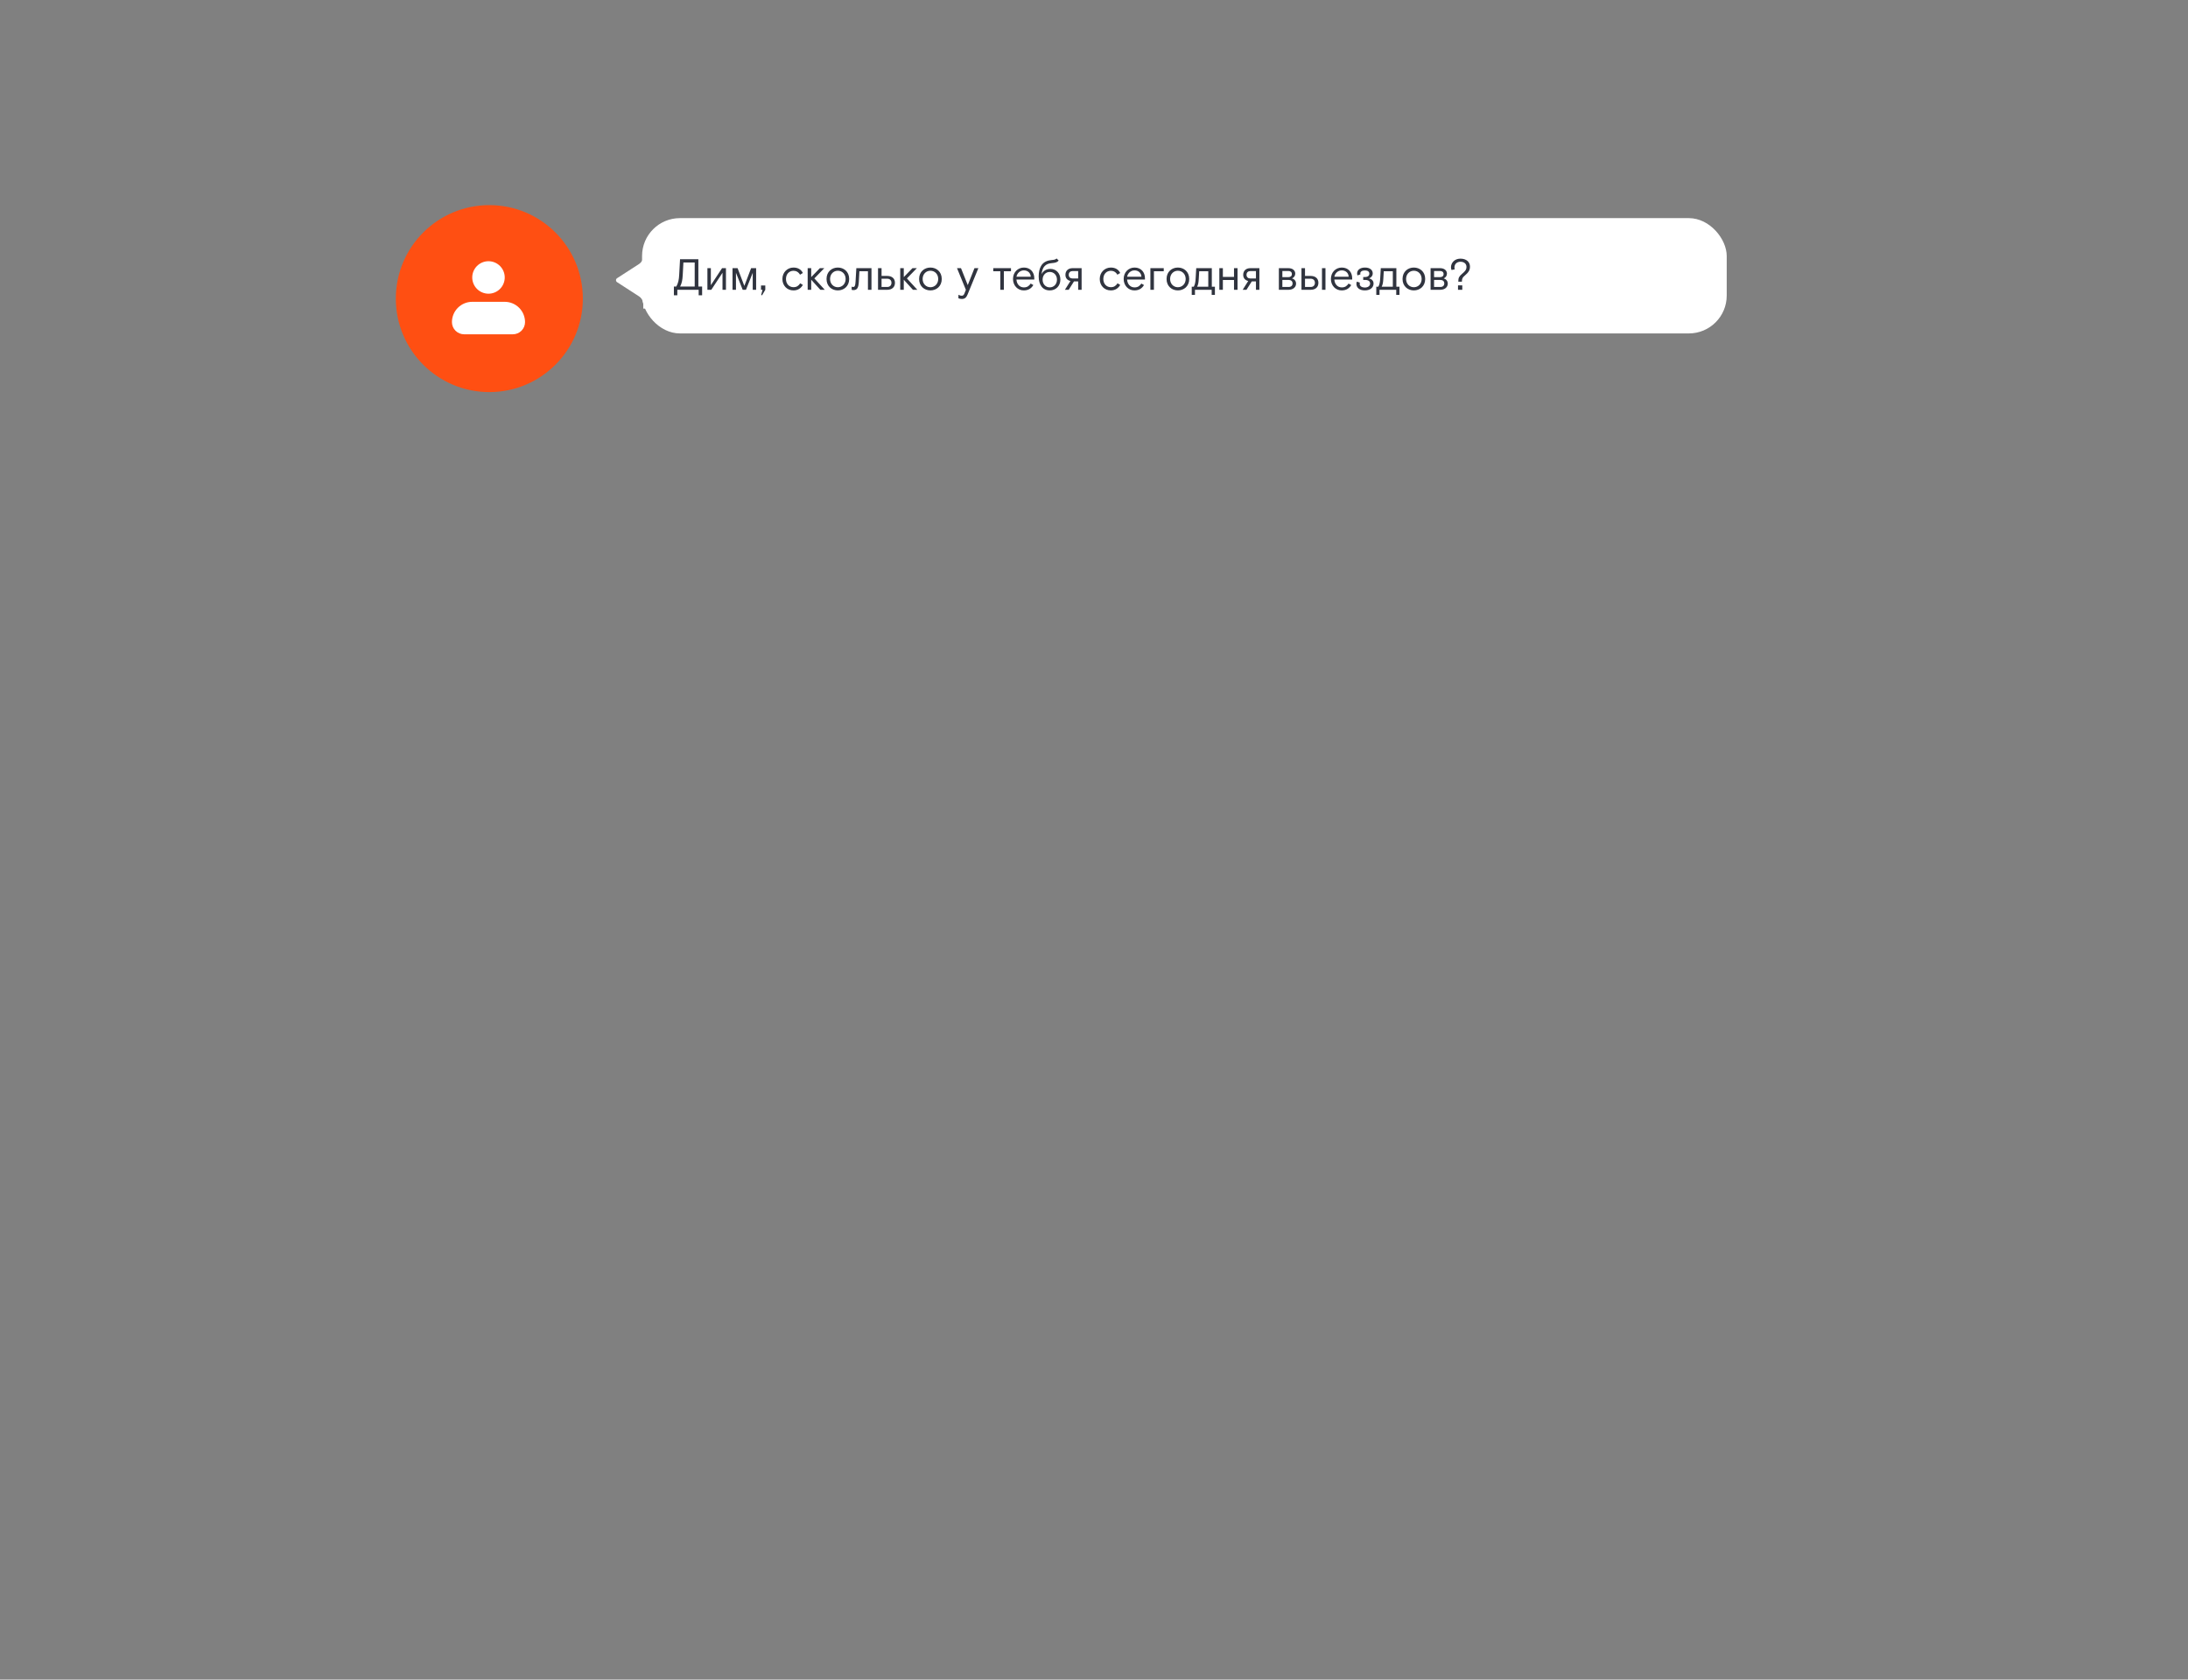 <?xml version="1.0" encoding="UTF-8"?> <svg xmlns="http://www.w3.org/2000/svg" width="702" height="539" viewBox="0 0 702 539" fill="none"><rect x="0" y="0" width="702" height="539" fill="#808080" stroke="none"/><g clip-path="url(#clip0_3668_1938)"><circle cx="157" cy="95.828" r="30" fill="#FF4F12"></circle><path fill-rule="evenodd" clip-rule="evenodd" d="M151.516 89.04C151.516 87.657 152.065 86.332 153.042 85.355C154.02 84.377 155.345 83.828 156.727 83.828C158.11 83.828 159.435 84.377 160.412 85.355C161.39 86.332 161.939 87.657 161.939 89.04C161.939 90.422 161.39 91.747 160.412 92.724C159.435 93.702 158.11 94.251 156.727 94.251C155.345 94.251 154.02 93.702 153.042 92.724C152.065 91.747 151.516 90.422 151.516 89.04ZM151.516 96.856C149.788 96.856 148.132 97.543 146.91 98.764C145.688 99.986 145.002 101.643 145.002 103.371C145.002 104.407 145.414 105.401 146.147 106.134C146.88 106.867 147.874 107.279 148.91 107.279H164.544C165.581 107.279 166.575 106.867 167.308 106.134C168.041 105.401 168.453 104.407 168.453 103.371C168.453 101.643 167.767 99.986 166.545 98.764C165.323 97.543 163.666 96.856 161.939 96.856H151.516Z" fill="white"></path></g><path d="M197.985 90.554L205.002 95.092C205.867 95.652 206.389 96.612 206.389 97.642V99.026H211.084V80.807H206.389V82.191C206.389 83.221 205.867 84.181 205.002 84.741L197.985 89.279C197.523 89.578 197.523 90.255 197.985 90.554Z" fill="white"></path><rect x="206" y="70" width="348" height="37" rx="12.146" fill="white"></rect><path d="M216.21 94.764V91.95H216.994C217.624 90.774 217.834 89.808 217.918 88.1L218.184 83.2H224.064V91.95H225.268V94.764H224.162V93H217.316V94.764H216.21ZM218.212 91.95H222.888V84.236H219.262L219.052 88.212C218.954 89.934 218.772 90.844 218.212 91.95ZM226.965 93V86.056H228.071V91.516L231.669 86.056H232.915V93H231.809V87.54L228.211 93H226.965ZM235.023 93V86.056H236.647L238.817 91.754L240.987 86.056H242.597V93H241.505V87.554L239.335 93H238.285L236.129 87.54V93H235.023ZM244.502 94.764L244.208 94.666L244.656 93H244.166V91.614H245.538V93L244.502 94.764ZM257.59 91.432C256.988 92.496 255.994 93.196 254.58 93.196C252.536 93.196 251.024 91.67 251.024 89.528C251.024 87.372 252.648 85.86 254.58 85.86C256.05 85.86 257.058 86.518 257.59 87.61L256.68 88.156C256.204 87.316 255.448 86.896 254.594 86.896C253.25 86.896 252.172 87.904 252.172 89.528C252.172 91.124 253.208 92.16 254.594 92.16C255.658 92.16 256.246 91.656 256.736 90.914L257.59 91.432ZM264.621 93H263.207L260.267 89.766V93H259.133V86.056H260.267V88.926L263.053 86.056H264.467L261.275 89.346L264.621 93ZM272.45 89.528C272.45 91.894 270.714 93.196 268.81 93.196C266.92 93.196 265.184 91.894 265.184 89.528C265.184 87.162 266.92 85.86 268.81 85.86C270.714 85.86 272.45 87.162 272.45 89.528ZM268.81 92.174C270.21 92.174 271.316 91.096 271.316 89.528C271.316 87.96 270.21 86.882 268.81 86.882C267.424 86.882 266.318 87.96 266.318 89.528C266.318 91.096 267.424 92.174 268.81 92.174ZM273.767 93.098C273.501 93.098 273.249 93 273.249 93V91.992C273.249 91.992 273.445 92.09 273.725 92.09C274.187 92.09 274.425 91.838 274.495 90.368L274.747 86.056H279.605V93H278.471V87.05H275.727L275.545 90.438C275.433 92.412 274.999 93.098 273.767 93.098ZM281.706 93V86.056H282.84V88.548H284.632C286.2 88.548 287.138 89.388 287.138 90.76C287.138 92.146 286.2 93 284.632 93H281.706ZM282.84 92.09H284.66C285.5 92.09 286.018 91.572 286.018 90.76C286.018 89.962 285.5 89.444 284.66 89.444H282.84V92.09ZM294.322 93H292.908L289.968 89.766V93H288.834V86.056H289.968V88.926L292.754 86.056H294.168L290.976 89.346L294.322 93ZM302.151 89.528C302.151 91.894 300.415 93.196 298.511 93.196C296.621 93.196 294.885 91.894 294.885 89.528C294.885 87.162 296.621 85.86 298.511 85.86C300.415 85.86 302.151 87.162 302.151 89.528ZM298.511 92.174C299.911 92.174 301.017 91.096 301.017 89.528C301.017 87.96 299.911 86.882 298.511 86.882C297.125 86.882 296.019 87.96 296.019 89.528C296.019 91.096 297.125 92.174 298.511 92.174ZM308.592 95.94C308.186 95.94 307.78 95.856 307.5 95.716V94.61C308.004 94.834 308.256 94.904 308.578 94.904C308.97 94.904 309.236 94.68 309.432 94.19L309.894 93.014L307.052 86.056H308.326L310.496 91.488L312.652 86.056H313.898L310.426 94.54C310.034 95.52 309.488 95.94 308.592 95.94ZM320.945 93V87.05H318.677V86.056H324.361V87.05H322.079V93H320.945ZM326.121 89.71C326.191 91.124 327.101 92.23 328.501 92.23C329.691 92.23 330.209 91.656 330.685 90.998L331.539 91.474C330.937 92.482 330.013 93.196 328.459 93.196C326.555 93.196 325.015 91.684 325.015 89.528C325.015 87.372 326.569 85.86 328.515 85.86C330.559 85.86 331.847 87.302 331.847 89.332V89.71H326.121ZM328.501 86.77C327.297 86.77 326.345 87.652 326.121 88.8H330.713C330.643 87.47 329.635 86.77 328.501 86.77ZM336.809 93.196C334.499 93.196 333.253 91.404 333.253 88.688C333.253 87.288 333.533 86.224 333.981 85.412C334.765 83.956 336.221 83.55 337.495 83.438C338.027 83.41 338.671 83.326 339.007 82.948L339.665 83.606C339.231 84.166 338.601 84.348 337.397 84.446C335.535 84.6 334.429 85.58 334.177 88.002C334.681 86.952 335.675 86.294 337.019 86.294C338.867 86.294 340.211 87.694 340.211 89.724C340.211 91.754 338.783 93.196 336.809 93.196ZM336.809 92.216C338.125 92.216 339.119 91.194 339.119 89.738C339.119 88.296 338.125 87.274 336.809 87.274C335.493 87.274 334.513 88.296 334.513 89.738C334.513 91.194 335.493 92.216 336.809 92.216ZM344.129 86.056H347.027V93H345.921V90.312H344.577L342.883 93H341.665L343.443 90.172C342.477 89.948 341.833 89.29 341.833 88.184C341.833 86.924 342.701 86.056 344.129 86.056ZM345.921 89.374V86.994H344.115C343.429 86.994 342.897 87.4 342.897 88.184C342.897 88.968 343.429 89.374 344.171 89.374H345.921ZM359.41 91.432C358.808 92.496 357.814 93.196 356.4 93.196C354.356 93.196 352.844 91.67 352.844 89.528C352.844 87.372 354.468 85.86 356.4 85.86C357.87 85.86 358.878 86.518 359.41 87.61L358.5 88.156C358.024 87.316 357.268 86.896 356.414 86.896C355.07 86.896 353.992 87.904 353.992 89.528C353.992 91.124 355.028 92.16 356.414 92.16C357.478 92.16 358.066 91.656 358.556 90.914L359.41 91.432ZM361.625 89.71C361.695 91.124 362.605 92.23 364.005 92.23C365.195 92.23 365.713 91.656 366.189 90.998L367.043 91.474C366.441 92.482 365.517 93.196 363.963 93.196C362.059 93.196 360.519 91.684 360.519 89.528C360.519 87.372 362.073 85.86 364.019 85.86C366.063 85.86 367.351 87.302 367.351 89.332V89.71H361.625ZM364.005 86.77C362.801 86.77 361.849 87.652 361.625 88.8H366.217C366.147 87.47 365.139 86.77 364.005 86.77ZM369.092 93V86.056H373.376V87.05H370.226V93H369.092ZM381.548 89.528C381.548 91.894 379.812 93.196 377.908 93.196C376.018 93.196 374.282 91.894 374.282 89.528C374.282 87.162 376.018 85.86 377.908 85.86C379.812 85.86 381.548 87.162 381.548 89.528ZM377.908 92.174C379.308 92.174 380.414 91.096 380.414 89.528C380.414 87.96 379.308 86.882 377.908 86.882C376.522 86.882 375.416 87.96 375.416 89.528C375.416 91.096 376.522 92.174 377.908 92.174ZM382.359 94.624V92.006H383.017C383.395 91.32 383.549 90.564 383.619 89.248L383.801 86.056H388.799V92.006H389.793V94.624H388.757V93H383.395V94.624H382.359ZM384.095 92.006H387.665V87.05H384.753L384.627 89.276C384.557 90.704 384.431 91.306 384.095 92.006ZM391.214 93V86.056H392.348V88.87H395.918V86.056H397.052V93H395.918V89.85H392.348V93H391.214ZM401.167 86.056H404.065V93H402.959V90.312H401.615L399.921 93H398.703L400.481 90.172C399.515 89.948 398.871 89.29 398.871 88.184C398.871 86.924 399.739 86.056 401.167 86.056ZM402.959 89.374V86.994H401.153C400.467 86.994 399.935 87.4 399.935 88.184C399.935 88.968 400.467 89.374 401.209 89.374H402.959ZM410.315 93V86.056H413.367C414.781 86.056 415.565 86.854 415.565 87.792C415.565 88.548 415.131 89.066 414.529 89.346C415.243 89.556 415.831 90.116 415.831 91.026C415.831 92.16 414.865 93 413.409 93H410.315ZM411.435 88.94H413.339C414.025 88.94 414.487 88.618 414.487 87.96C414.487 87.288 414.025 86.966 413.381 86.966H411.435V88.94ZM411.435 92.09H413.451C414.235 92.09 414.711 91.656 414.711 90.956C414.711 90.256 414.235 89.836 413.451 89.836H411.435V92.09ZM417.566 93V86.056H418.7V88.548H420.492C422.06 88.548 422.998 89.388 422.998 90.76C422.998 92.146 422.06 93 420.492 93H417.566ZM424.146 86.056H425.266V93H424.146V86.056ZM418.7 92.09H420.52C421.36 92.09 421.878 91.572 421.878 90.76C421.878 89.962 421.36 89.444 420.52 89.444H418.7V92.09ZM428.114 89.71C428.184 91.124 429.094 92.23 430.494 92.23C431.684 92.23 432.202 91.656 432.678 90.998L433.532 91.474C432.93 92.482 432.006 93.196 430.452 93.196C428.548 93.196 427.008 91.684 427.008 89.528C427.008 87.372 428.562 85.86 430.508 85.86C432.552 85.86 433.84 87.302 433.84 89.332V89.71H428.114ZM430.494 86.77C429.29 86.77 428.338 87.652 428.114 88.8H432.706C432.636 87.47 431.628 86.77 430.494 86.77ZM439.266 89.332C440.106 89.57 440.694 90.088 440.694 90.998C440.694 92.16 439.742 93.196 437.894 93.196C436.2 93.196 435.192 92.328 435.192 91.096C435.192 90.788 435.276 90.508 435.332 90.382L436.298 90.69C436.27 90.788 436.242 90.928 436.242 91.096C436.242 91.88 437.012 92.272 437.894 92.272C438.972 92.272 439.588 91.712 439.588 90.984C439.588 90.256 439.014 89.836 437.964 89.836H437.376V88.898H437.95C438.916 88.898 439.336 88.422 439.336 87.806C439.336 87.19 438.846 86.784 437.922 86.784C436.956 86.784 436.438 87.204 436.438 87.708C436.438 87.904 436.466 88.03 436.48 88.044L435.528 88.38C435.5 88.296 435.416 88.058 435.416 87.736C435.416 86.658 436.368 85.86 437.922 85.86C439.616 85.86 440.428 86.7 440.428 87.736C440.428 88.478 439.994 89.038 439.266 89.332ZM441.57 94.624V92.006H442.228C442.606 91.32 442.76 90.564 442.83 89.248L443.012 86.056H448.01V92.006H449.004V94.624H447.968V93H442.606V94.624H441.57ZM443.306 92.006H446.876V87.05H443.964L443.838 89.276C443.768 90.704 443.642 91.306 443.306 92.006ZM457.258 89.528C457.258 91.894 455.522 93.196 453.618 93.196C451.728 93.196 449.992 91.894 449.992 89.528C449.992 87.162 451.728 85.86 453.618 85.86C455.522 85.86 457.258 87.162 457.258 89.528ZM453.618 92.174C455.018 92.174 456.124 91.096 456.124 89.528C456.124 87.96 455.018 86.882 453.618 86.882C452.232 86.882 451.126 87.96 451.126 89.528C451.126 91.096 452.232 92.174 453.618 92.174ZM458.989 93V86.056H462.041C463.455 86.056 464.239 86.854 464.239 87.792C464.239 88.548 463.805 89.066 463.203 89.346C463.917 89.556 464.505 90.116 464.505 91.026C464.505 92.16 463.539 93 462.083 93H458.989ZM460.109 88.94H462.013C462.699 88.94 463.161 88.618 463.161 87.96C463.161 87.288 462.699 86.966 462.055 86.966H460.109V88.94ZM460.109 92.09H462.125C462.909 92.09 463.385 91.656 463.385 90.956C463.385 90.256 462.909 89.836 462.125 89.836H460.109V92.09ZM467.887 90.396V90.2C467.887 89.192 468.153 88.66 469.091 87.876C470.099 87.036 470.505 86.532 470.505 85.636C470.505 84.628 469.707 83.998 468.573 83.998C467.551 83.998 466.641 84.628 466.641 85.86C466.641 86.042 466.683 86.266 466.753 86.434L465.717 86.644C465.605 86.42 465.535 86.098 465.535 85.748C465.535 84.39 466.655 83.004 468.559 83.004C470.519 83.004 471.625 84.11 471.625 85.538C471.625 86.7 471.219 87.372 469.875 88.52C469.287 89.01 469.035 89.402 469.035 90.396H467.887ZM467.789 93V91.572H469.161V93H467.789Z" fill="#30343F"></path><defs><clipPath id="clip0_3668_1938"><rect width="60" height="60" fill="white" transform="translate(127 65.892)"></rect></clipPath></defs></svg> 